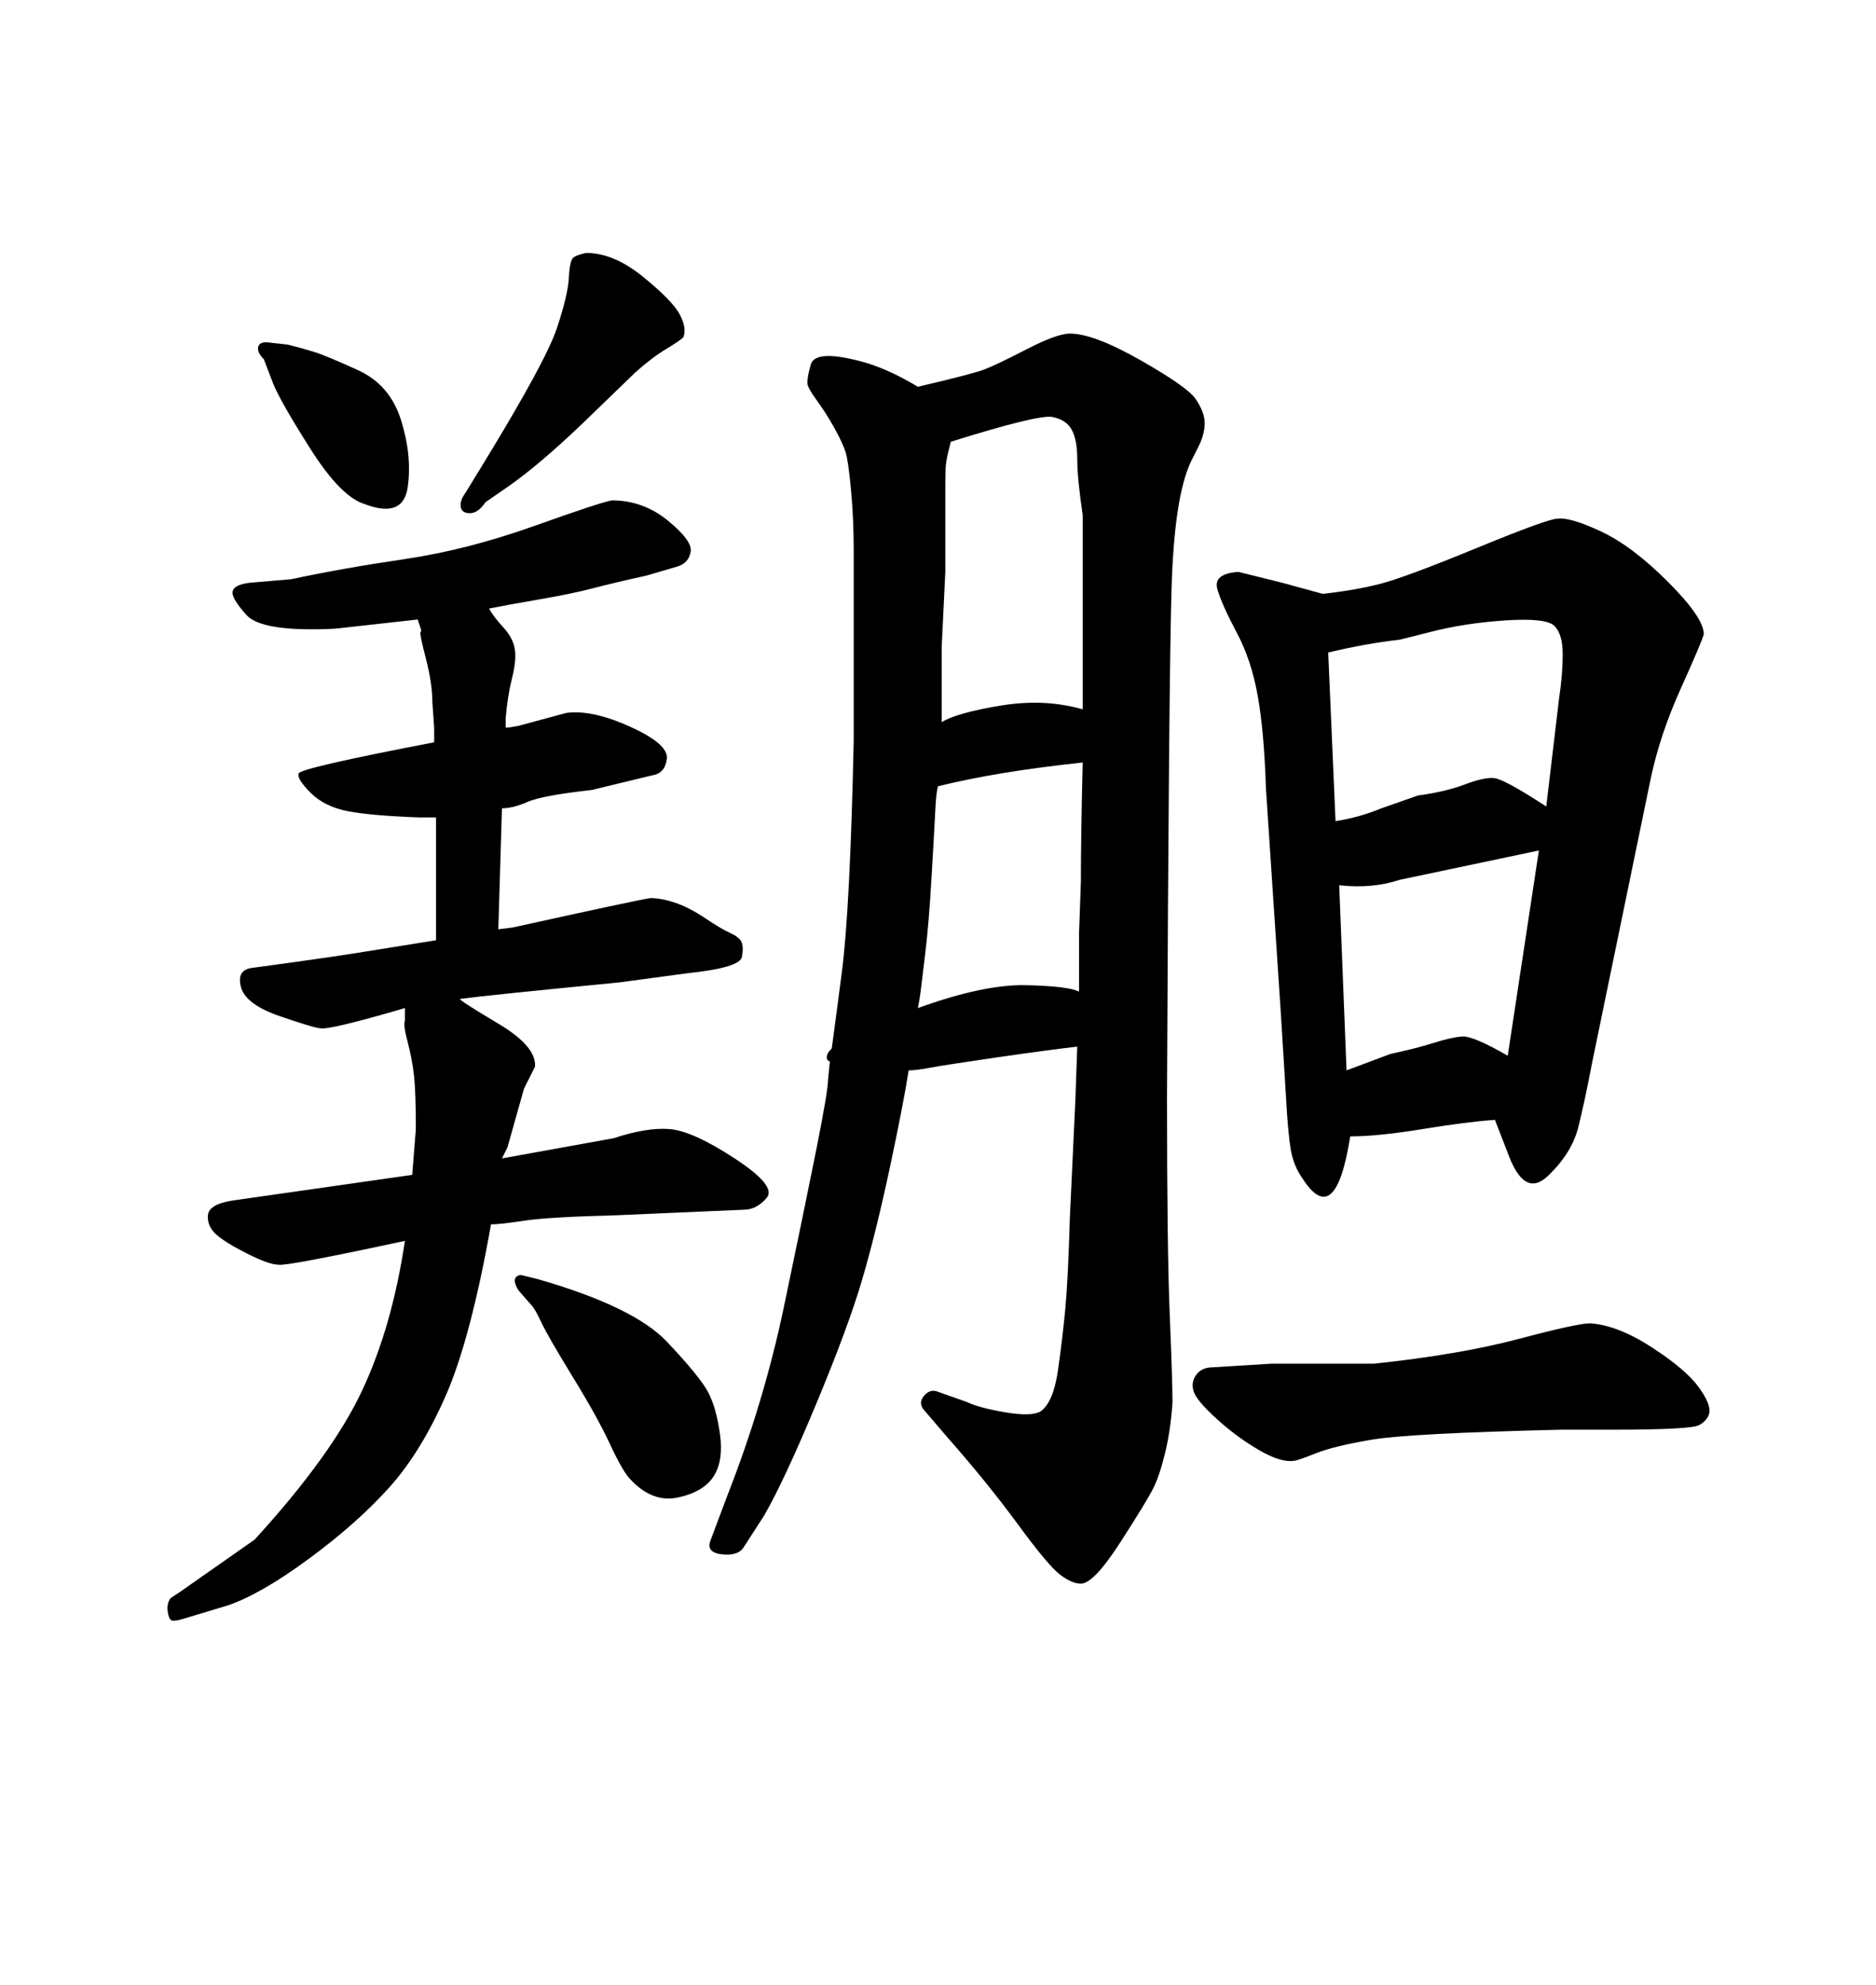 <svg xmlns="http://www.w3.org/2000/svg" xmlns:xlink="http://www.w3.org/1999/xlink" width="300" height="317.285"><path d="M146.78 61.82L146.78 61.82Q155.57 59.77 157.47 59.03Q159.38 58.30 164.21 55.81Q169.04 53.32 171.09 53.32L171.09 53.32Q174.90 53.32 182.37 57.57Q189.84 61.82 191.16 63.72Q192.48 65.63 192.63 67.24Q192.77 68.85 191.89 70.90L191.89 70.90L190.43 73.83Q187.79 79.39 187.35 94.04Q186.91 108.69 186.62 175.49L186.62 175.49Q186.62 199.51 187.06 210.21Q187.50 220.90 187.50 224.12L187.50 224.12Q187.21 228.52 186.33 232.18Q185.45 235.84 184.42 237.89Q183.40 239.94 179.15 246.53Q174.90 253.13 172.85 253.13L172.85 253.13Q171.39 253.13 169.48 251.66Q167.58 250.20 162.74 243.60Q157.91 237.01 151.46 229.69L151.46 229.69L147.95 225.59Q146.78 224.41 147.66 223.24Q148.54 222.07 149.71 222.36L149.71 222.36L154.69 224.12Q156.45 225 160.69 225.73Q164.94 226.46 166.41 225.59L166.41 225.59Q168.46 224.12 169.19 218.99Q169.92 213.87 170.36 209.18Q170.80 204.49 171.09 194.53L171.09 194.53L171.97 175.78L172.27 167.29Q167.29 167.87 159.23 169.04Q151.17 170.21 148.83 170.65Q146.48 171.09 145.31 171.09L145.31 171.09Q144.43 176.66 142.24 186.91Q140.04 197.17 137.84 204.64Q135.64 212.11 130.52 224.41Q125.39 236.72 122.17 242.29L122.17 242.29L118.95 247.27Q118.07 248.73 115.43 248.44Q112.79 248.14 113.67 246.09L113.67 246.09L116.31 239.06Q122.17 224.12 125.39 208.74Q128.61 193.36 130.52 183.84Q132.42 174.32 132.42 172.56L132.42 172.56L132.71 169.63Q132.42 169.63 132.28 169.34Q132.13 169.04 132.28 168.60Q132.42 168.16 133.01 167.58L133.01 167.58Q133.30 165.53 134.62 155.42Q135.94 145.31 136.52 118.36L136.52 118.36L136.52 94.92Q136.52 89.94 136.52 87.89L136.52 87.89Q136.52 82.91 136.08 78.22Q135.64 73.54 135.21 72.22Q134.77 70.90 133.74 68.99Q132.71 67.09 131.84 65.77Q130.96 64.45 130.22 63.43Q129.49 62.40 129.20 61.67Q128.91 60.94 129.64 58.30Q130.37 55.66 138.57 58.01L138.57 58.01Q142.38 59.18 146.78 61.82ZM150 125.68L150 125.68Q149.71 126.56 149.56 129.64Q149.41 132.71 148.97 140.19Q148.54 147.66 147.95 152.49Q147.36 157.32 147.22 158.50Q147.07 159.67 146.78 161.13L146.78 161.13Q157.32 157.32 164.06 157.47Q170.80 157.62 172.56 158.50L172.56 158.50Q172.56 152.34 172.56 149.12L172.56 149.12L172.85 140.92Q172.85 133.59 173.14 121.88L173.14 121.88Q159.38 123.34 150 125.68ZM150.59 115.43L150.59 115.43Q152.93 113.96 159.96 112.79Q166.99 111.62 173.14 113.38L173.14 113.38L173.14 82.32Q172.27 76.46 172.27 73.39Q172.27 70.31 171.39 68.70Q170.51 67.09 168.31 66.65Q166.11 66.21 152.05 70.61L152.05 70.61Q151.76 71.78 151.61 72.36Q151.46 72.95 151.32 73.83Q151.17 74.71 151.17 77.34L151.17 77.34L151.17 82.62L151.17 91.41L150.59 103.42L150.59 108.69L150.59 113.67L150.59 115.43ZM215.92 181.64L215.92 181.64Q213.57 196.58 208.30 188.38L208.30 188.38Q206.84 186.33 206.40 183.69Q205.96 181.05 205.66 175.49L205.66 175.49L204.79 161.43L202.44 125.98Q202.15 116.89 201.12 111.18Q200.10 105.47 197.75 101.07Q195.41 96.68 194.68 94.19Q193.95 91.70 198.05 91.41L198.05 91.41L205.08 93.16L211.52 94.92Q216.80 94.34 220.75 93.31Q224.71 92.29 236.13 87.60Q247.56 82.91 249.02 82.91L249.02 82.91Q251.07 82.62 256.05 84.96Q261.04 87.30 266.75 93.02Q272.46 98.73 272.46 101.37L272.46 101.37Q272.17 102.54 268.80 110.01Q265.43 117.48 263.96 124.51L263.96 124.51L254.59 169.92Q253.42 176.07 252.39 180.18Q251.37 184.28 247.56 187.94Q243.75 191.60 241.11 184.28L241.11 184.28L239.06 179.00Q234.67 179.30 227.49 180.47Q220.31 181.64 215.92 181.64ZM214.16 141.50L214.16 141.50L215.33 171.09L222.36 168.46Q226.46 167.58 229.25 166.70Q232.03 165.82 233.79 165.67Q235.55 165.53 241.11 168.75L241.11 168.75L246.09 135.94L223.83 140.63Q219.43 142.09 214.16 141.50ZM212.40 104.30L213.57 131.25Q217.38 130.66 220.90 129.20L220.90 129.20L226.76 127.15Q231.15 126.56 234.23 125.39Q237.30 124.22 238.92 124.37Q240.53 124.51 247.27 128.91L247.27 128.91L249.32 111.62Q249.90 107.81 249.90 104.59Q249.90 101.37 248.58 100.05Q247.27 98.73 240.67 99.17Q234.08 99.61 228.52 101.07L228.52 101.07L223.83 102.25Q218.55 102.83 212.40 104.30L212.40 104.30ZM43.36 54.79L46.00 55.08Q48.34 55.66 50.24 56.25Q52.15 56.84 57.28 59.18Q62.40 61.52 64.16 67.24Q65.92 72.95 65.19 77.93Q64.45 82.91 58.30 80.57L58.30 80.57Q54.49 79.39 49.66 71.78Q44.82 64.16 43.65 61.23L43.65 61.23L42.19 57.42Q41.02 56.25 41.31 55.37Q41.60 54.49 43.36 54.79L43.36 54.79ZM81.45 77.64L77.64 80.27Q76.46 82.03 75.15 82.03Q73.83 82.03 73.68 81.01Q73.54 79.98 74.41 78.81L74.41 78.81L77.64 73.54Q87.30 57.71 89.06 52.44Q90.82 47.17 90.97 44.38Q91.11 41.60 91.70 41.16Q92.29 40.72 93.75 40.43L93.75 40.43Q98.14 40.43 102.83 44.24Q107.52 48.05 108.69 50.24Q109.86 52.44 109.28 53.91L109.28 53.91Q108.69 54.49 106.49 55.81Q104.30 57.13 101.66 59.47L101.66 59.47L93.16 67.68Q86.43 74.12 81.45 77.64L81.45 77.64ZM69.73 150.29L69.73 150.29L69.73 133.59L69.73 132.13L69.73 130.66L68.85 130.66L67.09 130.66Q59.18 130.37 55.52 129.64Q51.86 128.91 49.66 126.71Q47.46 124.51 47.75 123.63Q48.05 122.75 69.43 118.65L69.43 118.65Q69.43 117.19 69.43 116.31L69.43 116.31L69.14 112.21Q69.14 109.28 68.12 105.32Q67.09 101.37 67.24 101.07Q67.38 100.78 67.38 100.78L67.38 100.78L66.80 99.02L53.61 100.49Q41.89 101.07 39.40 98.29Q36.91 95.51 37.21 94.48Q37.50 93.46 39.84 93.16L39.84 93.16L46.58 92.58Q54.79 90.82 64.75 89.36Q74.71 87.89 85.40 84.08Q96.09 80.27 97.85 79.98L97.85 79.98Q102.83 79.98 106.79 83.20Q110.74 86.43 110.45 88.18Q110.16 89.94 108.40 90.53L108.40 90.53L103.42 91.99Q98.14 93.16 94.78 94.04Q91.41 94.92 86.28 95.80Q81.15 96.68 78.22 97.27L78.22 97.27Q78.81 98.44 80.42 100.20Q82.03 101.95 82.32 103.71Q82.62 105.47 81.88 108.40Q81.15 111.33 80.86 114.84L80.86 114.84L80.86 116.31Q81.45 116.31 82.91 116.02L82.91 116.02L90.53 113.96Q94.63 113.38 100.78 116.16Q106.93 118.95 106.64 121.29Q106.35 123.63 104.30 123.93L104.30 123.93L94.63 126.27Q86.72 127.15 84.38 128.17Q82.03 129.20 80.27 129.20L80.27 129.20L79.69 148.54L82.03 148.24Q101.95 143.85 104.00 143.55L104.00 143.55Q105.76 143.55 107.96 144.29Q110.16 145.02 112.79 146.78Q115.43 148.54 116.75 149.12Q118.07 149.71 118.51 150.44Q118.95 151.17 118.65 152.93Q118.36 154.69 109.86 155.57L109.86 155.57L99.02 157.03Q77.93 159.08 73.54 159.67L73.54 159.67Q73.54 159.96 79.69 163.62Q85.84 167.29 85.55 170.51L85.55 170.51Q85.25 171.09 83.79 174.02L83.79 174.02L81.15 183.40L80.27 185.16L98.14 181.93Q103.42 180.18 107.08 180.47Q110.74 180.76 117.48 185.16Q124.22 189.55 122.61 191.46Q121.00 193.36 118.95 193.36L118.95 193.36L98.73 194.24Q87.60 194.53 83.79 195.12Q79.98 195.70 78.52 195.70L78.52 195.70Q75.29 213.87 71.34 222.95Q67.38 232.03 62.26 237.74Q57.13 243.46 49.37 249.17Q41.60 254.88 36.33 256.64L36.33 256.64L30.47 258.40Q27.83 259.28 27.39 258.98Q26.95 258.69 26.81 257.52Q26.66 256.35 27.25 255.47L27.25 255.47L29.00 254.30L40.72 246.09Q53.03 232.62 57.86 222.36Q62.70 212.11 64.75 198.34L64.75 198.34Q45.70 202.44 44.53 202.15L44.53 202.15Q43.07 202.15 39.55 200.39Q36.04 198.63 34.57 197.31Q33.11 196.00 33.25 194.24Q33.40 192.48 37.21 191.89L37.21 191.89L65.92 187.79Q66.21 184.28 66.50 180.47L66.50 180.47Q66.50 174.61 66.21 171.97Q65.92 169.34 65.19 166.55Q64.45 163.77 64.75 163.18L64.75 163.18L64.75 161.13Q52.73 164.65 51.27 164.36L51.27 164.36Q50.39 164.36 44.82 162.45Q39.26 160.55 38.53 157.76Q37.79 154.98 40.43 154.69L40.43 154.69L46.88 153.81Q53.32 152.93 58.74 152.05Q64.16 151.17 69.73 150.29ZM258.11 228.52L249.61 228.52Q225.29 229.10 219.29 230.13Q213.28 231.15 210.35 232.32Q207.42 233.50 206.84 233.50L206.84 233.50Q204.79 233.79 201.27 231.74Q197.75 229.69 194.53 226.76Q191.31 223.83 190.87 222.36Q190.43 220.90 191.31 219.73Q192.19 218.55 193.95 218.55L193.95 218.55L203.32 217.97L219.73 217.97Q233.50 216.50 242.87 214.01Q252.25 211.52 254.30 211.52L254.30 211.52Q258.69 211.82 264.11 215.33Q269.53 218.85 271.58 221.63Q273.63 224.41 273.34 225.88L273.34 225.88Q273.05 227.05 271.73 227.78Q270.41 228.52 258.11 228.52L258.11 228.52ZM84.96 208.59L82.91 206.25Q82.03 204.79 82.47 204.20Q82.91 203.61 83.79 203.91L83.79 203.91L86.13 204.49Q101.37 208.89 106.64 214.45Q111.91 220.02 113.23 222.51Q114.55 225 115.14 229.25Q115.72 233.50 114.11 235.99Q112.50 238.48 108.40 239.36Q104.30 240.23 100.78 236.43L100.78 236.43Q99.61 235.25 97.56 230.86Q95.51 226.46 91.55 220.02Q87.60 213.57 86.57 211.38Q85.55 209.18 84.96 208.59L84.96 208.59Z"/></svg>